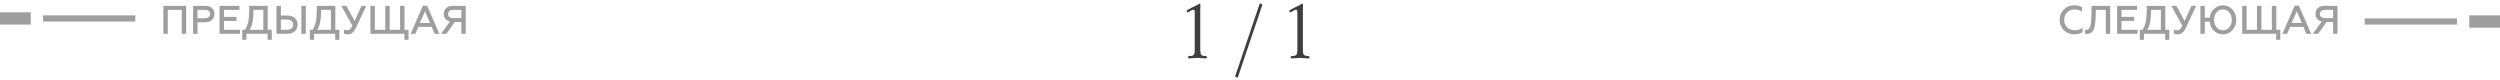 <?xml version="1.0" encoding="UTF-8"?> <svg xmlns="http://www.w3.org/2000/svg" width="813" height="26" viewBox="0 0 813 26" fill="none"> <path opacity="0.5" d="M674.603 11.169C673.242 11.169 672.098 10.727 671.171 9.843C670.261 8.95 669.806 7.819 669.806 6.45C669.806 5.081 670.261 3.954 671.171 3.07C672.072 2.177 673.216 1.731 674.603 1.731C675.53 1.731 676.354 1.935 677.073 2.342V3.785C676.336 3.308 675.517 3.07 674.616 3.07C673.663 3.07 672.865 3.391 672.224 4.032C671.591 4.665 671.275 5.471 671.275 6.45C671.275 7.429 671.596 8.24 672.237 8.881C672.878 9.514 673.689 9.83 674.668 9.83C675.708 9.83 676.575 9.553 677.268 8.998V10.441C676.505 10.926 675.617 11.169 674.603 11.169ZM678.017 10.974V9.674C678.129 9.709 678.29 9.726 678.498 9.726C679.139 9.726 679.564 9.327 679.772 8.53C679.98 7.845 680.101 6.675 680.136 5.02L680.175 1.9H686.233V11H684.803V3.213H681.553L681.514 5.163C681.479 7.13 681.267 8.591 680.877 9.544C680.469 10.541 679.702 11.039 678.576 11.039C678.35 11.039 678.164 11.017 678.017 10.974ZM695.131 11H688.488V1.9H694.962V3.213H689.918V5.488H694.026V6.801H689.918V9.687H695.131V11ZM697.22 12.95H695.868V9.687H696.739C697.215 8.968 697.566 8.123 697.792 7.152C698.017 6.155 698.13 4.825 698.13 3.161V1.9H704.149V9.687H705.462V12.95H704.11V11H697.22V12.95ZM698.299 9.687H702.719V3.213H699.521C699.521 4.73 699.43 6.004 699.248 7.035C699.066 8.075 698.749 8.959 698.299 9.687ZM708.233 11.169C707.661 11.169 707.232 11.1 706.946 10.961V9.609C707.284 9.756 707.631 9.83 707.986 9.83C708.35 9.83 708.654 9.735 708.896 9.544C709.13 9.353 709.395 8.955 709.689 8.348L706.127 1.9H707.739L710.43 6.827L712.666 1.9H714.2L710.846 9.05C710.188 10.463 709.317 11.169 708.233 11.169ZM722.9 1.731C724.139 1.731 725.17 2.186 725.994 3.096C726.817 4.015 727.229 5.133 727.229 6.45C727.229 7.767 726.817 8.885 725.994 9.804C725.17 10.714 724.139 11.169 722.9 11.169C721.747 11.169 720.772 10.783 719.975 10.012C719.177 9.223 718.714 8.235 718.584 7.048H716.998V11H715.568V1.9H716.998V5.735H718.597C718.735 4.582 719.208 3.625 720.014 2.862C720.802 2.108 721.764 1.731 722.9 1.731ZM722.9 9.83C723.723 9.83 724.403 9.522 724.941 8.907C725.487 8.283 725.76 7.464 725.76 6.45C725.76 5.427 725.487 4.613 724.941 4.006C724.412 3.382 723.732 3.07 722.9 3.07C722.068 3.07 721.379 3.382 720.833 4.006C720.295 4.621 720.027 5.436 720.027 6.45C720.027 7.455 720.295 8.274 720.833 8.907C721.379 9.522 722.068 9.83 722.9 9.83ZM740.214 11H729.164V1.9H730.594V9.687H733.987V1.9H735.417V9.687H738.81V1.9H740.24V9.687H741.553V12.95H740.214V11ZM743.767 11H742.246L746.224 1.848H747.602L751.58 11H750.046L749.058 8.738H744.742L743.767 11ZM746.9 3.655L745.236 7.477H748.564L746.9 3.655ZM753.854 11H752.125L755.024 6.996C754.383 6.849 753.884 6.554 753.529 6.112C753.174 5.661 752.996 5.12 752.996 4.487C752.996 3.698 753.265 3.07 753.802 2.602C754.348 2.134 755.085 1.9 756.012 1.9H760.159V11H758.729V7.152H756.597L753.854 11ZM756.077 5.891H758.729V3.213H756.077C755.566 3.213 755.163 3.334 754.868 3.577C754.582 3.811 754.439 4.136 754.439 4.552C754.439 4.977 754.582 5.306 754.868 5.54C755.163 5.774 755.566 5.891 756.077 5.891Z" fill="#3E3F3F"></path> <rect opacity="0.5" x="769" y="6" width="30" height="2" fill="#3E3F3F"></rect> <rect opacity="0.5" x="803" y="5" width="10" height="4" fill="#3E3F3F"></rect> <path opacity="0.5" d="M54.561 11V3.213H59.098V11H60.528V1.9H53.131V11H54.561ZM64.222 11V7.243H66.705C67.654 7.243 68.395 6.996 68.928 6.489C69.474 5.982 69.747 5.332 69.747 4.539C69.747 3.759 69.474 3.122 68.928 2.641C68.395 2.147 67.654 1.9 66.705 1.9H62.792V11H64.222ZM64.222 3.213H66.588C67.667 3.213 68.304 3.694 68.304 4.565C68.304 5.436 67.667 5.93 66.588 5.93H64.222V3.213ZM78.043 11V9.687H72.83V6.801H76.938V5.488H72.83V3.213H77.874V1.9H71.4V11H78.043ZM80.131 12.95V11H87.021V12.95H88.373V9.687H87.06V1.9H81.041V3.161C81.041 4.838 80.924 6.177 80.703 7.152C80.482 8.127 80.131 8.972 79.65 9.687H78.779V12.95H80.131ZM81.21 9.687C81.665 8.946 81.977 8.062 82.159 7.035C82.341 6.008 82.432 4.734 82.432 3.213H85.63V9.687H81.21ZM99.451 11V1.9H98.021V11H99.451ZM93.38 11C94.433 11 95.252 10.727 95.863 10.181C96.474 9.622 96.786 8.907 96.786 8.036C96.786 7.152 96.487 6.437 95.876 5.878C95.265 5.319 94.433 5.046 93.38 5.046H91.339V1.9H89.909V11H93.38ZM91.339 6.359H93.302C94.563 6.359 95.33 6.983 95.33 8.036C95.33 9.076 94.589 9.687 93.302 9.687H91.339V6.359ZM102.119 12.95V11H109.009V12.95H110.361V9.687H109.048V1.9H103.029V3.161C103.029 4.838 102.912 6.177 102.691 7.152C102.47 8.127 102.119 8.972 101.638 9.687H100.767V12.95H102.119ZM103.198 9.687C103.653 8.946 103.965 8.062 104.147 7.035C104.329 6.008 104.42 4.734 104.42 3.213H107.618V9.687H103.198ZM113.133 11.169C114.212 11.169 115.083 10.467 115.746 9.05L119.1 1.9H117.566L115.33 6.827L112.639 1.9H111.027L114.589 8.348C114.303 8.946 114.043 9.349 113.796 9.544C113.549 9.739 113.25 9.83 112.886 9.83C112.509 9.83 112.171 9.752 111.846 9.609V10.961C112.145 11.104 112.574 11.169 113.133 11.169ZM131.517 11V12.95H132.856V9.687H131.543V1.9H130.113V9.687H126.72V1.9H125.29V9.687H121.897V1.9H120.467V11H131.517ZM135.07 11L136.045 8.738H140.361L141.349 11H142.883L138.905 1.848H137.527L133.549 11H135.07ZM138.203 3.655L139.867 7.477H136.539L138.203 3.655ZM145.157 11L147.9 7.152H150.032V11H151.462V1.9H147.315C145.443 1.9 144.299 2.927 144.299 4.487C144.299 5.748 145.04 6.697 146.327 6.996L143.428 11H145.157ZM147.38 5.891C146.353 5.891 145.742 5.397 145.742 4.552C145.742 3.72 146.353 3.213 147.38 3.213H150.032V5.891H147.38Z" fill="#3E3F3F"></path> <rect opacity="0.5" width="30" height="2" transform="matrix(-1 0 0 1 44 5)" fill="#3E3F3F"></rect> <rect opacity="0.5" width="10" height="4" transform="matrix(-1 0 0 1 10 4)" fill="#3E3F3F"></rect> <path d="M390.325 3.75C390.325 3.175 390.35 2.625 390.35 2.05C390.35 1.925 390.35 1.8 390.35 1.675V1.425C390.35 1.275 390.3 1.175 390.15 1.175C390.025 1.175 389.925 1.225 389.8 1.325L389.5 1.525C388.975 1.875 388.025 2.2 386.575 3L386.3 3.15C386.1 3.275 385.925 3.375 385.925 3.675C385.925 3.95 386.125 4 386.225 4C386.4 4 386.6 3.85 386.825 3.725L387.35 3.425C387.85 3.15 388.1 3.15 388.125 3.15C388.5 3.15 388.525 3.55 388.525 4.1V15.95C388.525 17.475 388.375 18.1 387.375 18.175L386.75 18.225C386.625 18.225 386.35 18.275 386.35 18.625C386.35 18.975 386.625 19 386.8 19C387.7 19 388.55 18.825 389.425 18.825C390.275 18.825 391.125 19 392 19C392.2 19 392.475 18.975 392.475 18.625C392.475 18.275 392.2 18.225 392.1 18.225L391.5 18.175C390.475 18.1 390.325 17.475 390.325 15.95V3.75ZM402.492 25.325L410.542 1.5L409.692 1.05L401.642 24.875L402.492 25.325ZM423.699 3.75C423.699 3.175 423.724 2.625 423.724 2.05C423.724 1.925 423.724 1.8 423.724 1.675V1.425C423.724 1.275 423.674 1.175 423.524 1.175C423.399 1.175 423.299 1.225 423.174 1.325L422.874 1.525C422.349 1.875 421.399 2.2 419.949 3L419.674 3.15C419.474 3.275 419.299 3.375 419.299 3.675C419.299 3.95 419.499 4 419.599 4C419.774 4 419.974 3.85 420.199 3.725L420.724 3.425C421.224 3.15 421.474 3.15 421.499 3.15C421.874 3.15 421.899 3.55 421.899 4.1V15.95C421.899 17.475 421.749 18.1 420.749 18.175L420.124 18.225C419.999 18.225 419.724 18.275 419.724 18.625C419.724 18.975 419.999 19 420.174 19C421.074 19 421.924 18.825 422.799 18.825C423.649 18.825 424.499 19 425.374 19C425.574 19 425.849 18.975 425.849 18.625C425.849 18.275 425.574 18.225 425.474 18.225L424.874 18.175C423.849 18.1 423.699 17.475 423.699 15.95V3.75Z" fill="#3E3F3F"></path> </svg> 